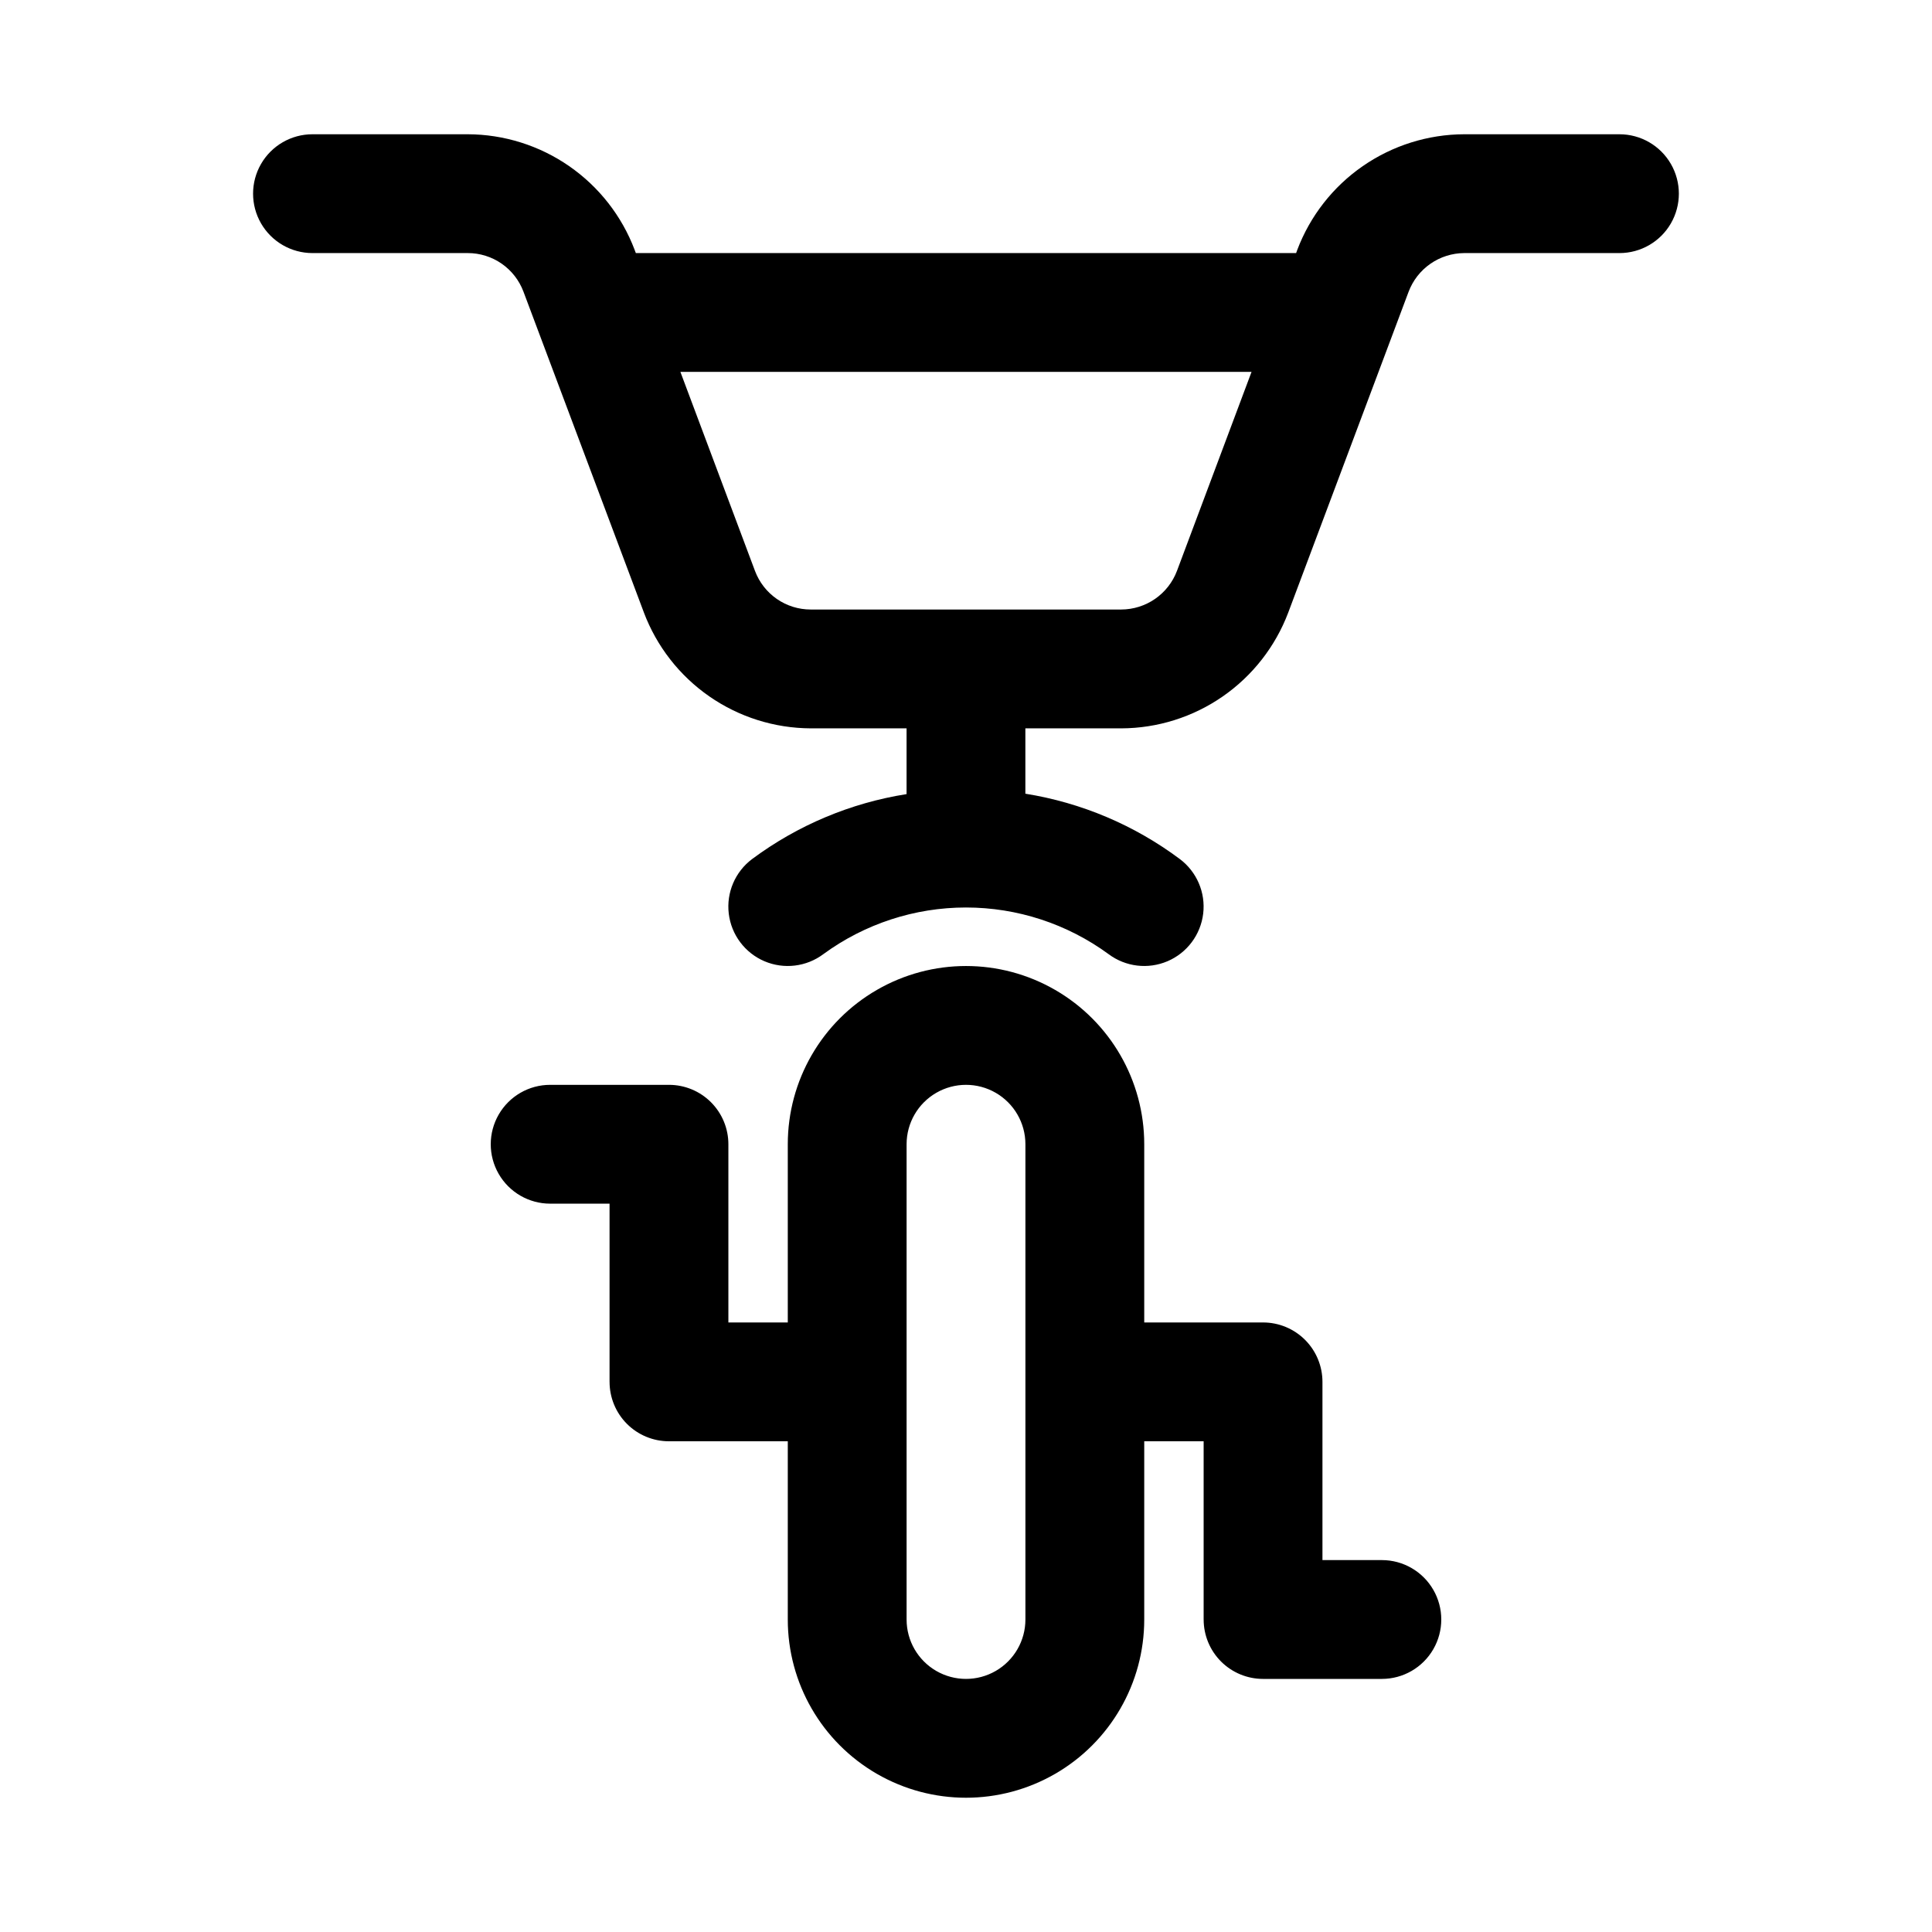 <?xml version="1.0" encoding="UTF-8"?>
<!-- Uploaded to: SVG Repo, www.svgrepo.com, Generator: SVG Repo Mixer Tools -->
<svg fill="#000000" width="800px" height="800px" version="1.1" viewBox="144 144 512 512" xmlns="http://www.w3.org/2000/svg">
 <g>
  <path d="m573.18 179.58h-41.156c-9.609 0.031-18.984 2.977-26.883 8.449-7.902 5.473-13.953 13.219-17.355 22.203l-0.301 0.836h-174.98l-0.316-0.836h0.004c-3.402-8.984-9.453-16.727-17.348-22.199-7.898-5.477-17.27-8.422-26.879-8.453h-41.156c-5.625 0-10.82 3-13.633 7.871s-2.812 10.875 0 15.746c2.812 4.871 8.008 7.871 13.633 7.871h41.156c3.207-0.004 6.34 0.977 8.973 2.801 2.637 1.828 4.652 4.414 5.781 7.418l31.914 85.02-0.004-0.004c3.391 8.996 9.434 16.75 17.328 22.234 7.894 5.484 17.27 8.445 26.883 8.484h25.41v17.43-0.004c-14.836 2.344-28.883 8.25-40.934 17.211-4.5 3.375-6.859 8.895-6.184 14.477 0.672 5.586 4.273 10.387 9.445 12.598 5.172 2.207 11.133 1.488 15.629-1.883 10.965-8.027 24.199-12.355 37.789-12.355 13.586 0 26.82 4.328 37.785 12.355 4.5 3.371 10.457 4.09 15.629 1.883 5.176-2.211 8.773-7.012 9.449-12.598 0.672-5.582-1.688-11.102-6.188-14.477-12.039-9-26.09-14.945-40.934-17.32v-17.316h25.41c9.613-0.031 18.988-2.977 26.887-8.453 7.898-5.473 13.949-13.215 17.355-22.203l31.898-85.02v0.004c1.125-3.004 3.137-5.598 5.769-7.434 2.629-1.836 5.758-2.828 8.965-2.848h41.156c5.625 0 10.82-3 13.633-7.871 2.812-4.871 2.812-10.875 0-15.746s-8.008-7.871-13.633-7.871zm-117.28 115.73c-1.137 2.996-3.156 5.574-5.789 7.398-2.633 1.824-5.762 2.809-8.965 2.82h-82.309c-3.207 0-6.34-0.977-8.973-2.801-2.637-1.828-4.652-4.414-5.781-7.418l-19.773-52.758h151.36z"/>
  <path d="m510.21 557.44h-15.746v-47.23c0-4.176-1.656-8.18-4.609-11.133-2.953-2.953-6.957-4.613-11.133-4.613h-31.488v-47.23c0-16.875-9.004-32.469-23.617-40.902-14.613-8.438-32.617-8.438-47.23 0-14.613 8.434-23.617 24.027-23.617 40.902v47.23h-15.742v-47.23c0-4.176-1.66-8.18-4.613-11.133s-6.957-4.609-11.133-4.609h-31.488c-5.625 0-10.82 3-13.633 7.871s-2.812 10.871 0 15.742c2.812 4.871 8.008 7.875 13.633 7.875h15.742v47.23h0.004c0 4.176 1.656 8.18 4.609 11.133s6.957 4.609 11.133 4.609h31.488v47.234c0 16.875 9.004 32.465 23.617 40.902 14.613 8.438 32.617 8.438 47.23 0s23.617-24.027 23.617-40.902v-47.234h15.742v47.23l0.004 0.004c0 4.176 1.656 8.18 4.609 11.133 2.953 2.953 6.957 4.609 11.133 4.609h31.488c5.625 0 10.82-3 13.633-7.871 2.812-4.871 2.812-10.871 0-15.742s-8.008-7.875-13.633-7.875zm-94.465 15.742v0.004c0 5.625-3 10.82-7.871 13.633s-10.875 2.812-15.746 0-7.871-8.008-7.871-13.633v-125.95c0-5.625 3-10.82 7.871-13.633s10.875-2.812 15.746 0 7.871 8.008 7.871 13.633v125.95z"/>
 </g>
</svg>